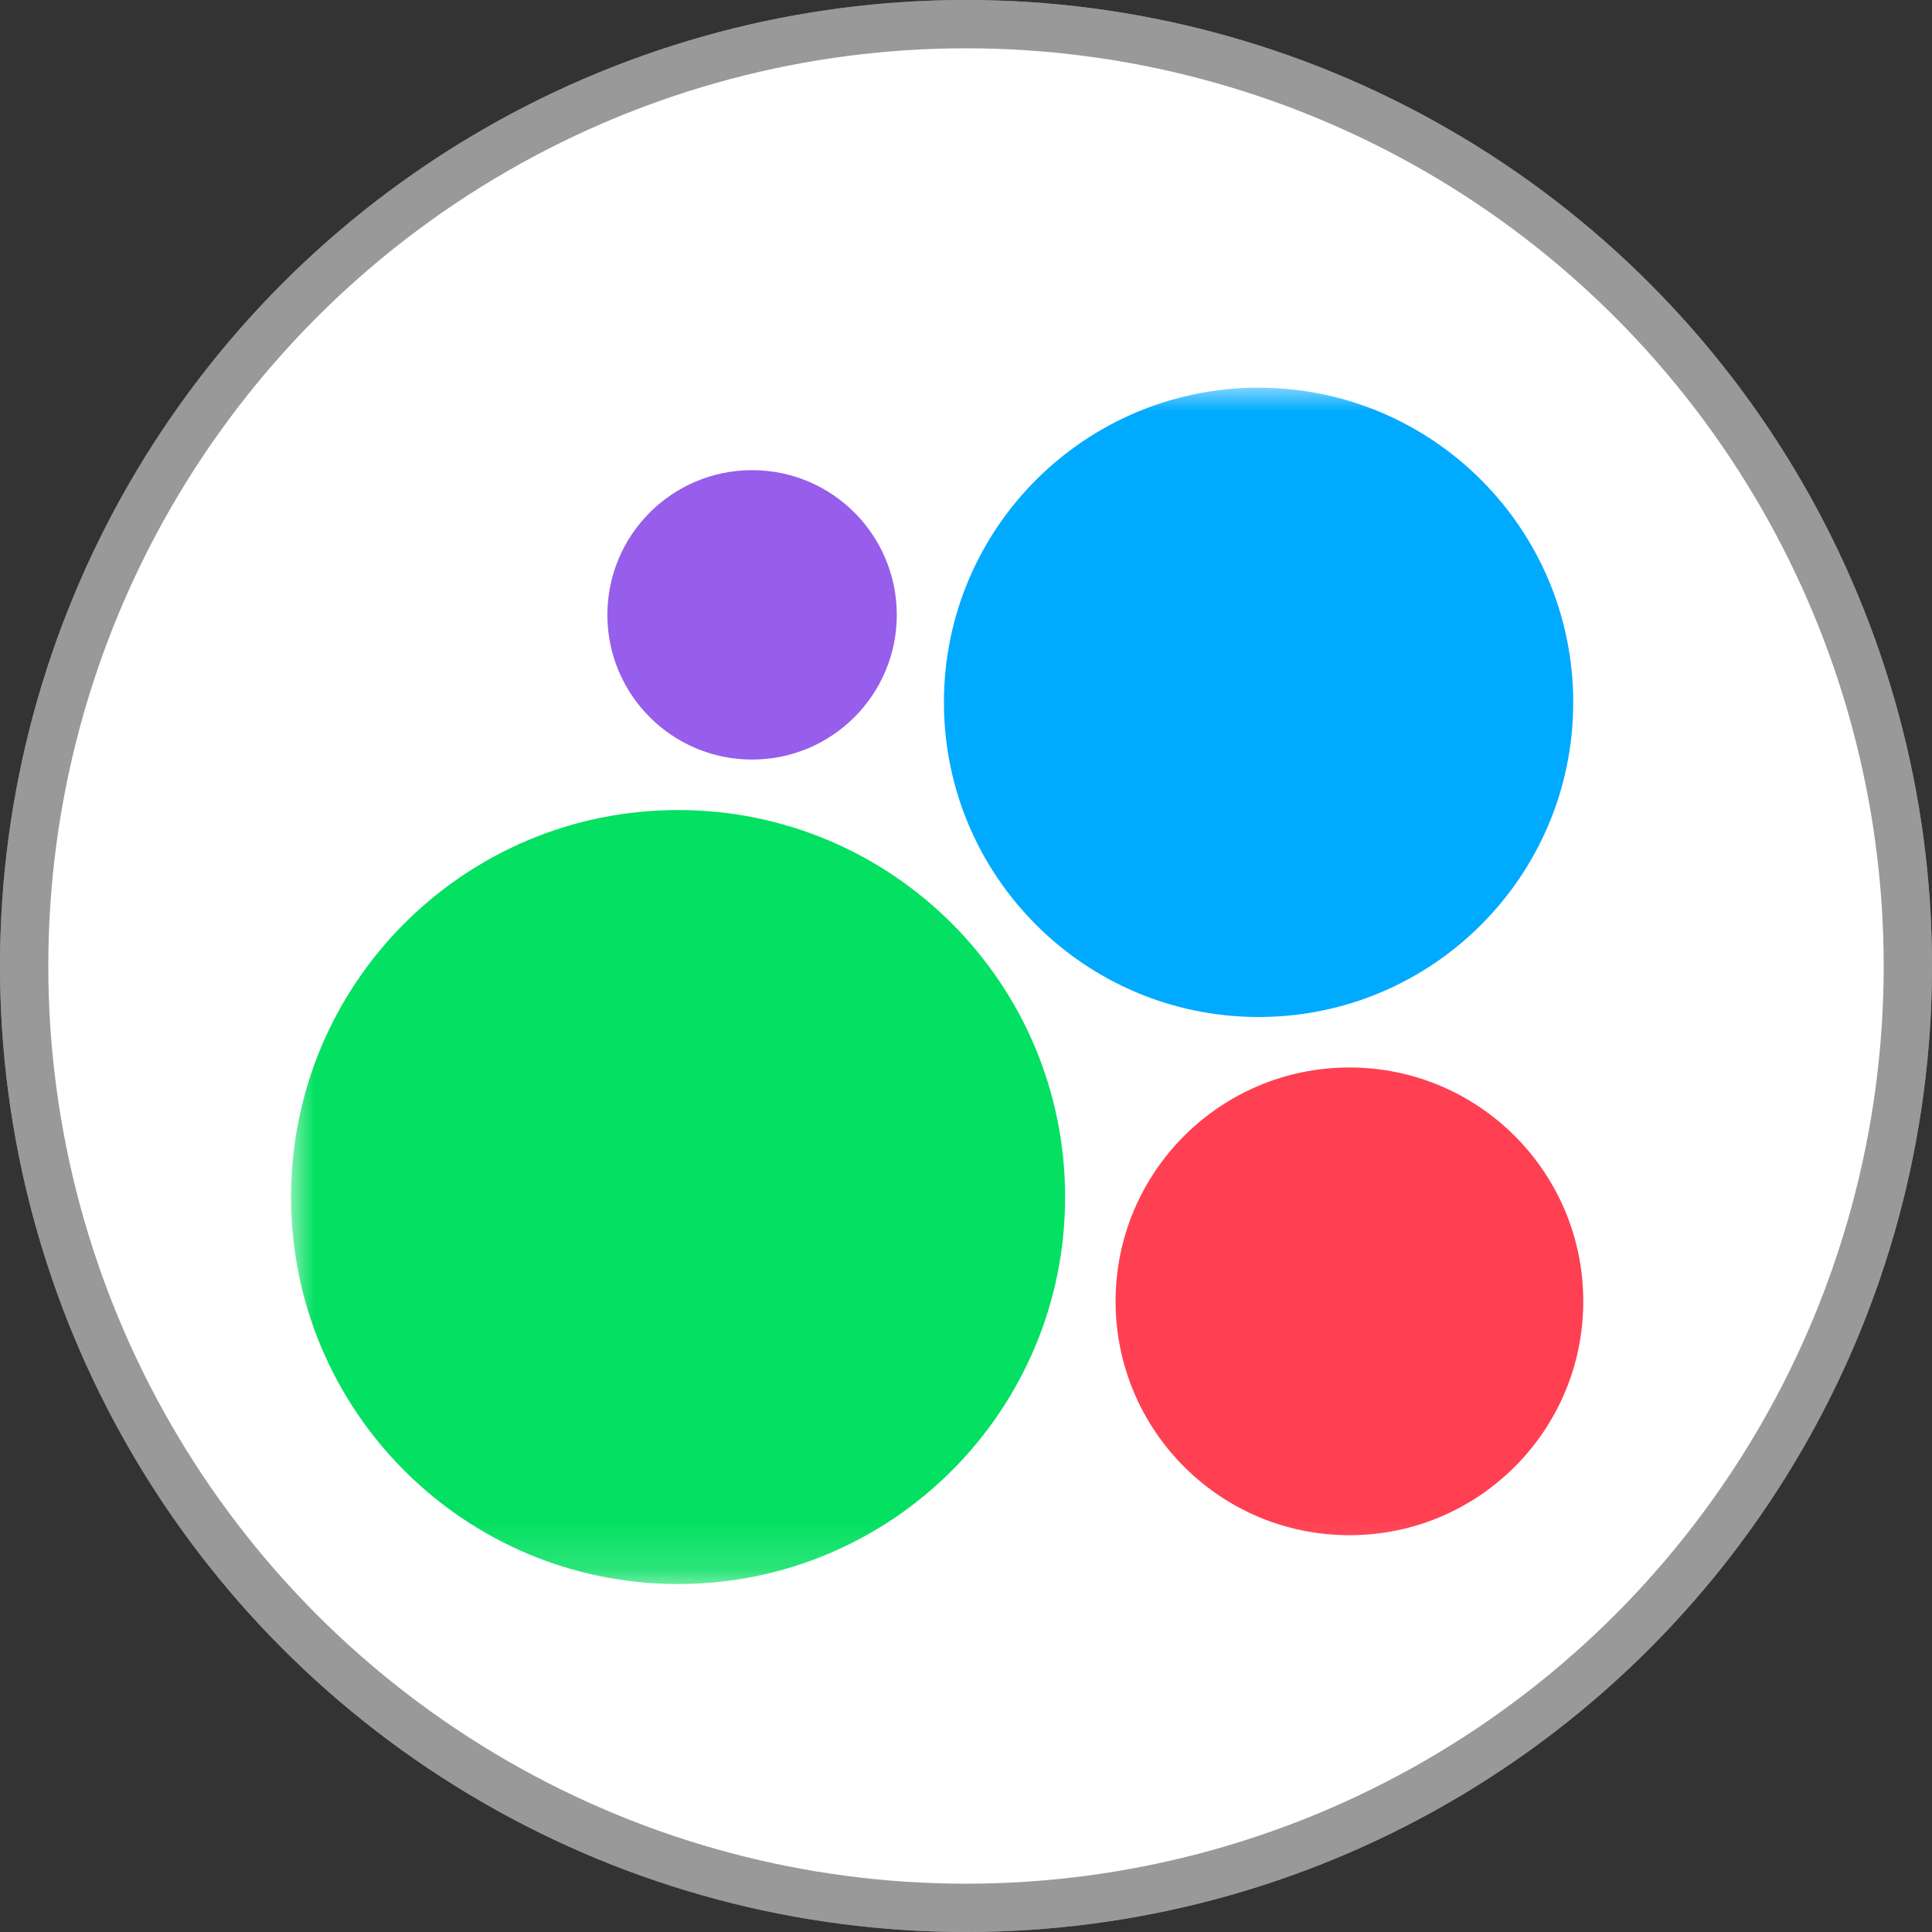<?xml version="1.0" encoding="UTF-8"?> <svg xmlns="http://www.w3.org/2000/svg" width="40" height="40" viewBox="0 0 40 40" fill="none"><rect x="0" y="0" width="40" height="40" fill="#333333" stroke="none"/><circle cx="20" cy="20" r="20" fill="white"></circle><circle cx="20" cy="20" r="19.5" stroke="black" stroke-opacity="0.4"></circle><mask id="mask0_401_1620" style="mask-type:luminance" maskUnits="userSpaceOnUse" x="6" y="8" width="28" height="25"><path d="M34 8H6V32.844H34V8Z" fill="white"></path></mask><g mask="url(#mask0_401_1620)"><path d="M14.039 32.796C18.464 32.796 22.052 29.209 22.052 24.783C22.052 20.358 18.464 16.771 14.039 16.771C9.614 16.771 6.026 20.358 6.026 24.783C6.026 29.209 9.614 32.796 14.039 32.796Z" fill="#04E061"></path><path d="M27.938 31.785C30.612 31.785 32.78 29.617 32.78 26.943C32.78 24.269 30.612 22.101 27.938 22.101C25.264 22.101 23.097 24.269 23.097 26.943C23.097 29.617 25.264 31.785 27.938 31.785Z" fill="#FF4053"></path><path d="M15.571 15.726C17.226 15.726 18.567 14.384 18.567 12.73C18.567 11.075 17.226 9.734 15.571 9.734C13.917 9.734 12.575 11.075 12.575 12.73C12.575 14.384 13.917 15.726 15.571 15.726Z" fill="#965EEB"></path><path d="M26.058 21.056C29.655 21.056 32.572 18.139 32.572 14.541C32.572 10.943 29.655 8.027 26.058 8.027C22.46 8.027 19.543 10.943 19.543 14.541C19.543 18.139 22.46 21.056 26.058 21.056Z" fill="#00AAFF"></path></g></svg> 